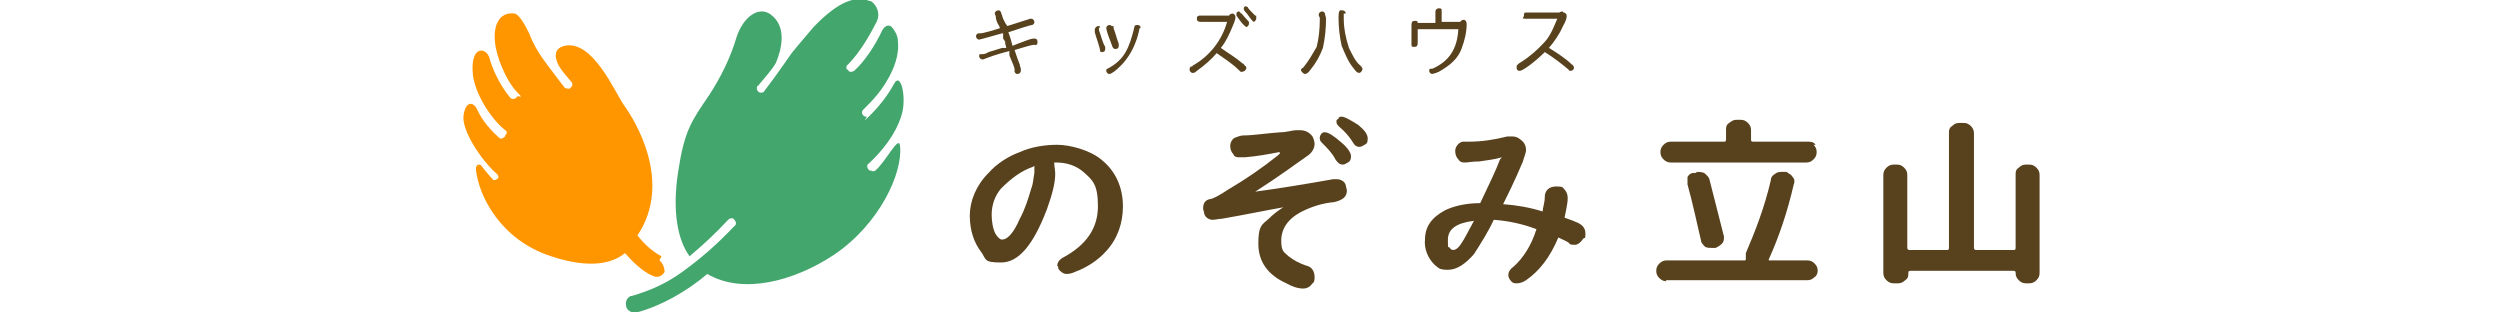 <?xml version="1.0" encoding="UTF-8"?>
<svg id="mlogo-nozomi-tateyama" xmlns="http://www.w3.org/2000/svg" version="1.1" viewBox="0 0 240 30">
  <defs>
    <style>
      .cls-1 {
        fill: #ff9600;
      }

      .cls-1, .cls-2, .cls-3 {
        stroke-width: 0px;
      }

      .cls-2 {
        fill: #58411d;
      }

      .cls-3 {
        fill: #42a66d;
      }
    </style>
  </defs>
  <g id="_レイヤー_2" data-name="レイヤー 2">
    <g id="_レイヤー_1-2" data-name="レイヤー 1-2">
      <g>
        <path class="cls-1" d="M63.5,24.6c-.8-.4-1.7-1.2-2.3-2h0c3.4-5.1-.2-11-1.3-12.5-.9-1.3-3-6.3-5.7-5.7-1.3.3-.8,1.5-.5,2,.3.5,1.1,1.4,1.1,1.4.2.2.2.4,0,.6s-.2.1-.3.1c-.1,0-.2,0-.3-.1s-.7-.9-1.6-2.1h0c-.7-.9-1.4-2-1.8-3.1-.3-.6-.9-1.8-1.4-1.9-1.5-.2-2.2,1.2-1.8,3.3.3,1.5,1.2,3.4,2,4.2s.2.3,0,.5c0,.1-.2.2-.3.2s-.2,0-.3-.1c-1.1-1.3-1.8-3-2-3.8-.3-1.1-1.9-1.3-1.6,1.6.2,1.7,1.6,4.1,3.1,5.3.2.1.2.3,0,.5h0c0,.2-.2.2-.3.3,0,0-.2,0-.2,0-.9-.8-1.7-1.7-2.2-2.8-.3-.7-1.1-.9-1.3.6-.2,1.4,1.7,4.3,3.2,5.6.2.2.2.4,0,.5h0c0,0-.2.1-.2.1s-.2,0-.2-.1c-.4-.4-.7-.8-1.1-1.3,0-.1-.6-.3-.5.5.3,2.4,2.3,6.6,7.2,8.2,3.9,1.3,6,.6,7.1-.3h0c.7.8,1.7,1.8,2.7,2.2.4.2.9,0,1.1-.4h0c0-.4-.2-.9-.5-1.1Z"/>
        <path class="cls-3" d="M86.5,11.2c.6-1.6,0-4.5-.7-3.1-.6,1.1-1.4,2.1-2.3,3s-.2.1-.3.1-.2,0-.3-.1c-.2-.2-.2-.4,0-.6.9-.9,1.7-1.7,2.5-3.2.7-1.3.9-2.5.8-3.3,0-.5-.2-.9-.5-1.3-.3-.4-.7-.3-1,.2-.7,1.5-1.7,3-2.7,3.9,0,0-.2.1-.3.1s-.2,0-.3-.2c-.2,0-.2-.4,0-.5,1.1-1.1,2.1-2.8,2.8-4.2.3-.7,0-1.5-.6-1.9,0,0,0,0-.1,0-1.3-.5-2.9-.1-5.4,2.5-.4.5-1.3,1.5-2.1,2.5,0,0-1.8,2.6-2.6,3.6,0,.1-.2.2-.3.2s-.2,0-.3-.1c-.2-.2-.2-.5,0-.6.5-.6,1.4-1.6,1.7-2.2.5-1.2,1.1-3.4-.5-4.6-1.2-.9-2.7.3-3.3,2.2-.6,2-1.5,3.8-2.6,5.5-1.7,2.5-2.4,3.4-3,7.4-.6,3.9,0,6.6,1.1,8.1,1.3-1.1,2.5-2.2,3.7-3.5.2-.2.5-.2.6,0,.2.2.2.5,0,.6h0c-1.6,1.7-3.2,3.1-5,4.4-1.5,1.1-3.1,1.8-4.8,2.3-.4,0-.7.5-.6.9,0,.4.4.7.8.7s.1,0,.2,0c2.3-.6,4.8-2,6.8-3.7h0c3.4,2,8.3.7,12.1-1.8,4.5-3,6.7-8,6.4-10.5-.1-1.1-1.4,1.6-2.4,2.4,0,0-.2.1-.3,0-.1,0-.2,0-.3-.1-.2-.2-.2-.5,0-.6,1.4-1.3,2.6-2.9,3.1-4.5Z"/>
      </g>
      <g>
        <g>
          <path class="cls-2" d="M101.2,15.6c0,.3.1.7.1,1.1,0,.9-.3,2-.8,3.4-1.3,3.4-2.7,5.1-4.4,5.1s-1.4-.3-1.9-1c-.7-.9-1.1-2.1-1.1-3.5s.6-2.9,1.8-4.1c.8-.9,1.9-1.6,3-2,1.1-.5,2.4-.7,3.6-.7s3.1.5,4.2,1.4c1.4,1.1,2.1,2.7,2.1,4.5,0,1.6-.5,3.1-1.6,4.3-.8.9-1.9,1.6-3,2-.2.1-.5.2-.8.2-.3,0-.6-.2-.8-.5,0-.1,0-.2-.1-.3,0-.3.2-.6.6-.8,2.2-1.2,3.3-2.8,3.3-4.9s-.5-2.5-1.4-3.3c-.7-.6-1.6-.9-2.6-.9h-.3ZM99.2,16c-1.2.4-2.2,1.2-3.1,2.1-.6.7-.9,1.6-.9,2.5,0,.6.1,1.4.4,1.9.2.3.4.5.6.5.5,0,1.1-.6,1.7-2,.5-.9.8-1.9,1.1-2.9.2-.5.2-1,.3-1.5,0-.2,0-.3,0-.5,0,0,0-.1,0-.2h0s0,0,0,0Z"/>
          <path class="cls-2" d="M122.8,14.6c-1,.2-2.1.4-3.3.5-.2,0-.3,0-.5,0s-.5,0-.6-.3c-.2-.2-.3-.5-.3-.8,0-.3.2-.7.5-.8.3-.1.5-.2.8-.2.9,0,2.1-.2,3.5-.3.6,0,1.2-.2,1.5-.2.1,0,.3,0,.4,0,.5,0,.9.2,1.2.6.1.2.2.5.2.7,0,.4-.2.8-.6,1.1-1.3.9-2.9,2.1-5.1,3.5h0c2.2-.3,4.7-.7,7.5-1.2.1,0,.2,0,.3,0,.4,0,.8.2.9.6,0,.2.1.3.1.5,0,.6-.4.9-1.2,1.1-1.1.1-2.1.4-3.1.9-1.4.7-2,1.7-2,2.8s.3,1.1.7,1.5c.5.4,1.1.7,1.7.9.5.1.8.5.8,1.1,0,.2,0,.5-.2.6-.2.3-.5.5-.9.5-.5,0-1.1-.2-1.6-.5-1.8-.8-2.7-2.1-2.7-3.8s.3-1.8,1-2.4c.4-.4.9-.8,1.4-1.1h0c-1.7.3-3.6.7-5.9,1.1-.3,0-.6.1-.9.1s-.7-.2-.8-.6c0-.2-.1-.3-.1-.5,0-.5.2-.8.7-.9.2,0,.8-.3,1.7-.9,1.7-1,3.3-2.1,4.8-3.3l.2-.2ZM127.2,12.7c.3,0,.8.3,1.6,1,.6.5.9,1,.9,1.3s-.1.5-.3.6c-.2.1-.3.2-.5.2-.3,0-.5-.2-.7-.5-.3-.6-.8-1.1-1.3-1.6-.2-.2-.2-.3-.2-.5,0-.2.2-.5.4-.5h.1ZM128.8,11.2c.3,0,.8.3,1.6.8.6.5.9.9.9,1.3s-.1.5-.3.6c-.2.1-.3.2-.5.2-.3,0-.5-.2-.6-.4-.3-.5-.8-1.1-1.3-1.5-.2-.2-.3-.3-.3-.5s0-.2.2-.3c0-.2.2-.2.3-.2Z"/>
          <path class="cls-2" d="M144.2,15.1c-.7.2-1.5.3-2.2.4-.7,0-1.1.1-1.3.1-.3,0-.5,0-.7-.3-.2-.2-.3-.5-.3-.8,0-.4.3-.8.7-.9.2,0,.4,0,.6,0,1.3,0,2.5-.2,3.7-.5.2,0,.3,0,.5,0,.4,0,.7.2,1,.5.2.2.3.5.3.8,0,.3-.2.7-.3,1.1-.8,1.9-1.5,3.3-1.9,4.1,1.3.1,2.5.3,3.8.7,0-.4.2-.8.2-1.4,0-.6.4-1,1.1-1s.6.1.8.3c.2.2.3.5.3.8,0,.6-.2,1.3-.3,1.9.6.2,1.1.4,1.3.5.4.2.7.5.7,1s0,.4-.2.5c-.2.3-.5.6-.8.6s-.5,0-.6-.2c-.3-.2-.6-.3-1-.5-.8,1.9-1.8,3.2-3.1,4.1-.3.2-.6.3-.9.3-.2,0-.4,0-.6-.3-.1-.1-.2-.3-.2-.5,0-.3.2-.6.5-.8.9-.8,1.7-2,2.2-3.6-1.3-.5-2.7-.8-4.1-.9-.5,1.1-1.2,2.2-1.9,3.3-.8.9-1.6,1.5-2.5,1.5s-.9-.2-1.3-.5c-.6-.6-1-1.5-.9-2.4,0-1.2.6-2.1,1.9-2.8.8-.4,2-.7,3.4-.7.8-1.7,1.5-3.1,1.9-4.2h0ZM141.5,21.2c-1.7.2-2.5.8-2.5,1.8s0,.6.2.8c0,.1.2.2.3.2.3,0,.6-.3.9-.8.2-.3.5-.9,1.1-2Z"/>
        </g>
        <g>
          <path class="cls-2" d="M96.2,3.2c-1.1.3-2.1.6-2.2.6-.2,0-.3-.2-.3-.3h0c0-.1,0-.2.2-.3,0,0,.1,0,.2,0,.3,0,1.3-.3,1.9-.5,0,0-.1-.3-.2-.4-.2-.4-.2-.6-.2-.7q-.1-.3-.1-.3c0-.2.2-.3.3-.3h0c.2,0,.2,0,.3.2l.2.6.2.4.2.3c.6-.2,1.9-.6,2.2-.7,0,0,0,0,.1,0,.2,0,.3.2.3.3h0c0,.1,0,.2-.2.3-.2,0-1.4.4-2.3.7.2.5.3.9.4,1.3l.5-.2.8-.3c.3-.1.5-.2.8-.2.2,0,.3.1.3.3s0,.2-.1.3,0,0-.2,0c-.3,0-1.2.3-1.9.5.3.9.3.9.5,1.4,0,.2.1.3.1.4,0,0,0,.1,0,.2,0,.2-.2.3-.3.3h0c-.1,0-.2,0-.3-.2t0-.2c0-.3-.2-.6-.5-1.4v-.4c-1.2.3-2,.6-2.5.8,0,0,0,0-.1,0-.2,0-.3-.2-.3-.3s0-.2.1-.2.1,0,.2,0c.1,0,.3,0,.6-.2l1.3-.4h.4c0-.1-.1-.4-.1-.4v-.2c0,0-.2-.3-.2-.3v-.2c0,0,0-.3,0-.3Z"/>
          <path class="cls-2" d="M105.5,2.7c0,0,0,.1,0,.2.2.5.3,1.1.6,1.6,0,0,0,.1,0,.2,0,.2-.1.3-.3.3h0c-.1,0-.2,0-.2-.2,0-.2-.4-1.3-.5-1.7,0-.1,0-.2,0-.3s.2-.3.3-.3.2,0,.2.1ZM109.4,2.7c-.1.5-.2.9-.4,1.4-.3.8-.8,1.6-1.4,2.2-.5.5-.9.8-1.1.8s-.3-.2-.3-.3h0c0,0,0-.2.1-.2t.2-.1c1.4-.8,1.9-1.8,2.4-3.9,0-.2.2-.2.3-.2.2,0,.3.1.3.3h0ZM106.9,2.5s0,.1,0,.2c.2.5.3,1,.5,1.5,0,0,0,.1,0,.2,0,.2-.1.3-.3.3h0c-.1,0-.2,0-.3-.2-.2-.6-.5-1.2-.6-1.8,0-.2.2-.3.3-.3,0,0,.2,0,.2.1Z"/>
          <path class="cls-2" d="M118.3,1.3c.2,0,.3.2.3.3h0c0,.2,0,.3-.3,1-.3.7-.6,1.4-1.1,2,.7.5,1.4.9,2.1,1.5,0,0,.1,0,.2.2.2.1.2.3,0,.5,0,0-.2.1-.3.1s-.1,0-.3-.2c-.6-.6-1.4-1.1-2.1-1.6-.5.6-1.2,1.2-1.9,1.7-.2.2-.3.2-.4.2-.2,0-.3-.2-.3-.3h0c0-.1,0-.2.1-.3,0,0,.2,0,.2-.1,1.6-.9,2.8-2.4,3.3-4.2-.5,0-2.2,0-2.5,0s-.4-.1-.4-.3,0-.2.2-.3h.5c.9,0,1.8,0,2.4,0,0-.1.2-.2.3-.2ZM119.1,1.2s.6.7.8.9c0,0,0,.1,0,.2,0,.1-.1.2-.2.3,0,0-.1,0-.3-.2-.2-.2-.5-.6-.7-.9,0,0,0-.1,0-.2,0-.1.1-.2.2-.2s.1,0,.2.2ZM119.8.7c0,.1.2.3.7.8h.1c0,.2,0,.2,0,.3,0,.1-.1.2-.2.3-.1,0-.2-.1-.7-.8-.3-.3-.3-.4-.3-.5,0-.1.1-.2.2-.2,0,0,0,0,.2.1Z"/>
          <path class="cls-2" d="M126.6,1.5s0,0,0-.1c0-.2.2-.3.3-.3h0c.1,0,.2,0,.3.2,0,.2.1.3.1.5,0,.9-.1,1.9-.3,2.8-.3.8-.7,1.5-1.2,2.1-.2.3-.4.4-.5.4-.2,0-.3-.2-.4-.3h0c0-.2,0-.2.2-.3.5-.6.9-1.3,1.3-2,.2-.8.3-1.7.3-2.6s0-.1,0-.2ZM129,1.3c0,0,0,.2,0,.2,0,.1,0,.2,0,.3,0,.9.2,1.9.5,2.8.3.6.6,1.3,1.1,1.7,0,0,.2.2.2.3,0,.2-.2.4-.3.4h0c-.2,0-.3-.1-.6-.5-.5-.6-.8-1.4-1.1-2.1-.2-.9-.3-1.8-.3-2.7s.2-.7.4-.7.3.2.3.3c0,0,0,0,0,0Z"/>
          <path class="cls-2" d="M139.9,2.1h.3c0-.1.2-.2.3-.2.2,0,.3.2.3.4,0,.8-.2,1.6-.5,2.4-.3.8-.9,1.4-1.7,1.9-.3.2-.6.4-1.1.5-.2,0-.3-.2-.3-.3h0c0,0,0-.2.1-.2s.2,0,.2,0c1.6-.7,2.4-1.9,2.5-3.8-.8,0-2.6,0-3.9,0,0,.4,0,1,0,1.3s-.1.4-.3.4-.3,0-.3-.2v-.2c0-.6,0-1.2,0-1.7h0c0-.3.1-.4.3-.4h0c.2,0,.3,0,.3.2h1.7c0-.3,0-.7,0-1.1h0c0-.2.2-.3.3-.3.2,0,.3,0,.3.2h0c0,.2,0,.5,0,.9v.2h1.2s.3,0,.3,0Z"/>
          <path class="cls-2" d="M150.1,1.2c.2,0,.3.2.3.3h0c0,.2,0,.4-.4,1.1-.3.7-.8,1.4-1.3,2,.8.5,1.6,1,2.2,1.6.1,0,.2.2.2.3,0,.2-.2.3-.3.3s-.2,0-.2-.1c-.7-.6-1.5-1.2-2.3-1.7-.9.9-2.1,1.8-2.4,1.8s-.3-.2-.3-.3h0c0,0,0-.2,0-.2s0,0,.2-.2c1-.6,1.9-1.4,2.6-2.2.5-.6.8-1.4,1.1-2.1-.8,0-2.2,0-2.9,0s-.3-.1-.3-.3,0-.3.2-.3h.5c1.1,0,2.2,0,2.7,0,0,0,.1-.1.3-.1Z"/>
        </g>
      </g>
      <g>
        <path class="cls-2" d="M160,27c-.3,0-.5-.1-.7-.3-.2-.2-.3-.4-.3-.7h0c0-.3.1-.5.3-.7s.4-.3.7-.3h7.5c0,0,.1,0,.1-.1,0-.2,0-.4,0-.6.9-2.1,1.8-4.4,2.4-7,0-.3.2-.5.4-.6.2-.2.5-.2.7-.2h.4c.3.2.5.3.6.5.2.2.2.5.1.7-.6,2.6-1.4,5-2.4,7.2h0c0,.1,0,.1,0,.1h3.7c.3,0,.5.1.7.3.2.2.3.4.3.7h0c0,.2-.1.5-.3.6-.2.2-.4.3-.7.3h-13.6ZM174.1,13.9c.2.2.3.4.3.7s-.1.5-.3.7c-.2.2-.4.3-.7.3h-13c-.3,0-.5-.1-.7-.3-.2-.2-.3-.4-.3-.7s.1-.5.3-.7.4-.3.7-.3h5.1c.1,0,.2,0,.2-.2v-.9c0-.3,0-.5.3-.7s.4-.3.7-.3h.4c.3,0,.5.1.7.3.2.2.3.4.3.7v.9c0,.1,0,.2.2.2h5.2c.3,0,.6,0,.8.3ZM162.8,16.5c.3,0,.5,0,.8.1.2.2.4.3.5.6.5,2,1,3.9,1.4,5.5,0,.3,0,.5-.2.7-.2.2-.4.3-.6.4h-.3c-.3,0-.5,0-.7-.1-.2-.2-.4-.4-.4-.6-.4-1.7-.8-3.6-1.3-5.4,0-.3,0-.5,0-.7.1-.2.3-.4.6-.4h.3Z"/>
        <path class="cls-2" d="M181.8,27.2c-.3,0-.5-.1-.7-.3-.2-.2-.3-.4-.3-.7v-9.4c0-.3.1-.5.3-.7s.4-.3.7-.3h.3c.3,0,.5.1.7.3.2.2.3.4.3.7v7c0,0,0,.2.2.2h3.6c.1,0,.2,0,.2-.2v-11c0-.3,0-.5.3-.7.2-.2.4-.3.7-.3h.4c.3,0,.5.1.7.3.2.2.3.4.3.7v11c0,0,0,.2.2.2h3.6c.1,0,.2,0,.2-.2v-7c0-.3,0-.5.3-.7.2-.2.4-.3.7-.3h.3c.3,0,.5.1.7.3.2.2.3.4.3.7v9.4c0,.3-.1.5-.3.7-.2.2-.4.3-.7.3h-.3c-.3,0-.5-.1-.7-.3-.2-.2-.3-.4-.3-.7h0c0-.1,0-.2-.2-.2h-9.9c-.1,0-.2,0-.2.2h0c0,.3,0,.5-.3.7-.2.2-.4.3-.7.3h-.3s0,0,0,0Z"/>
      </g>
    </g>
  </g>
</svg>
